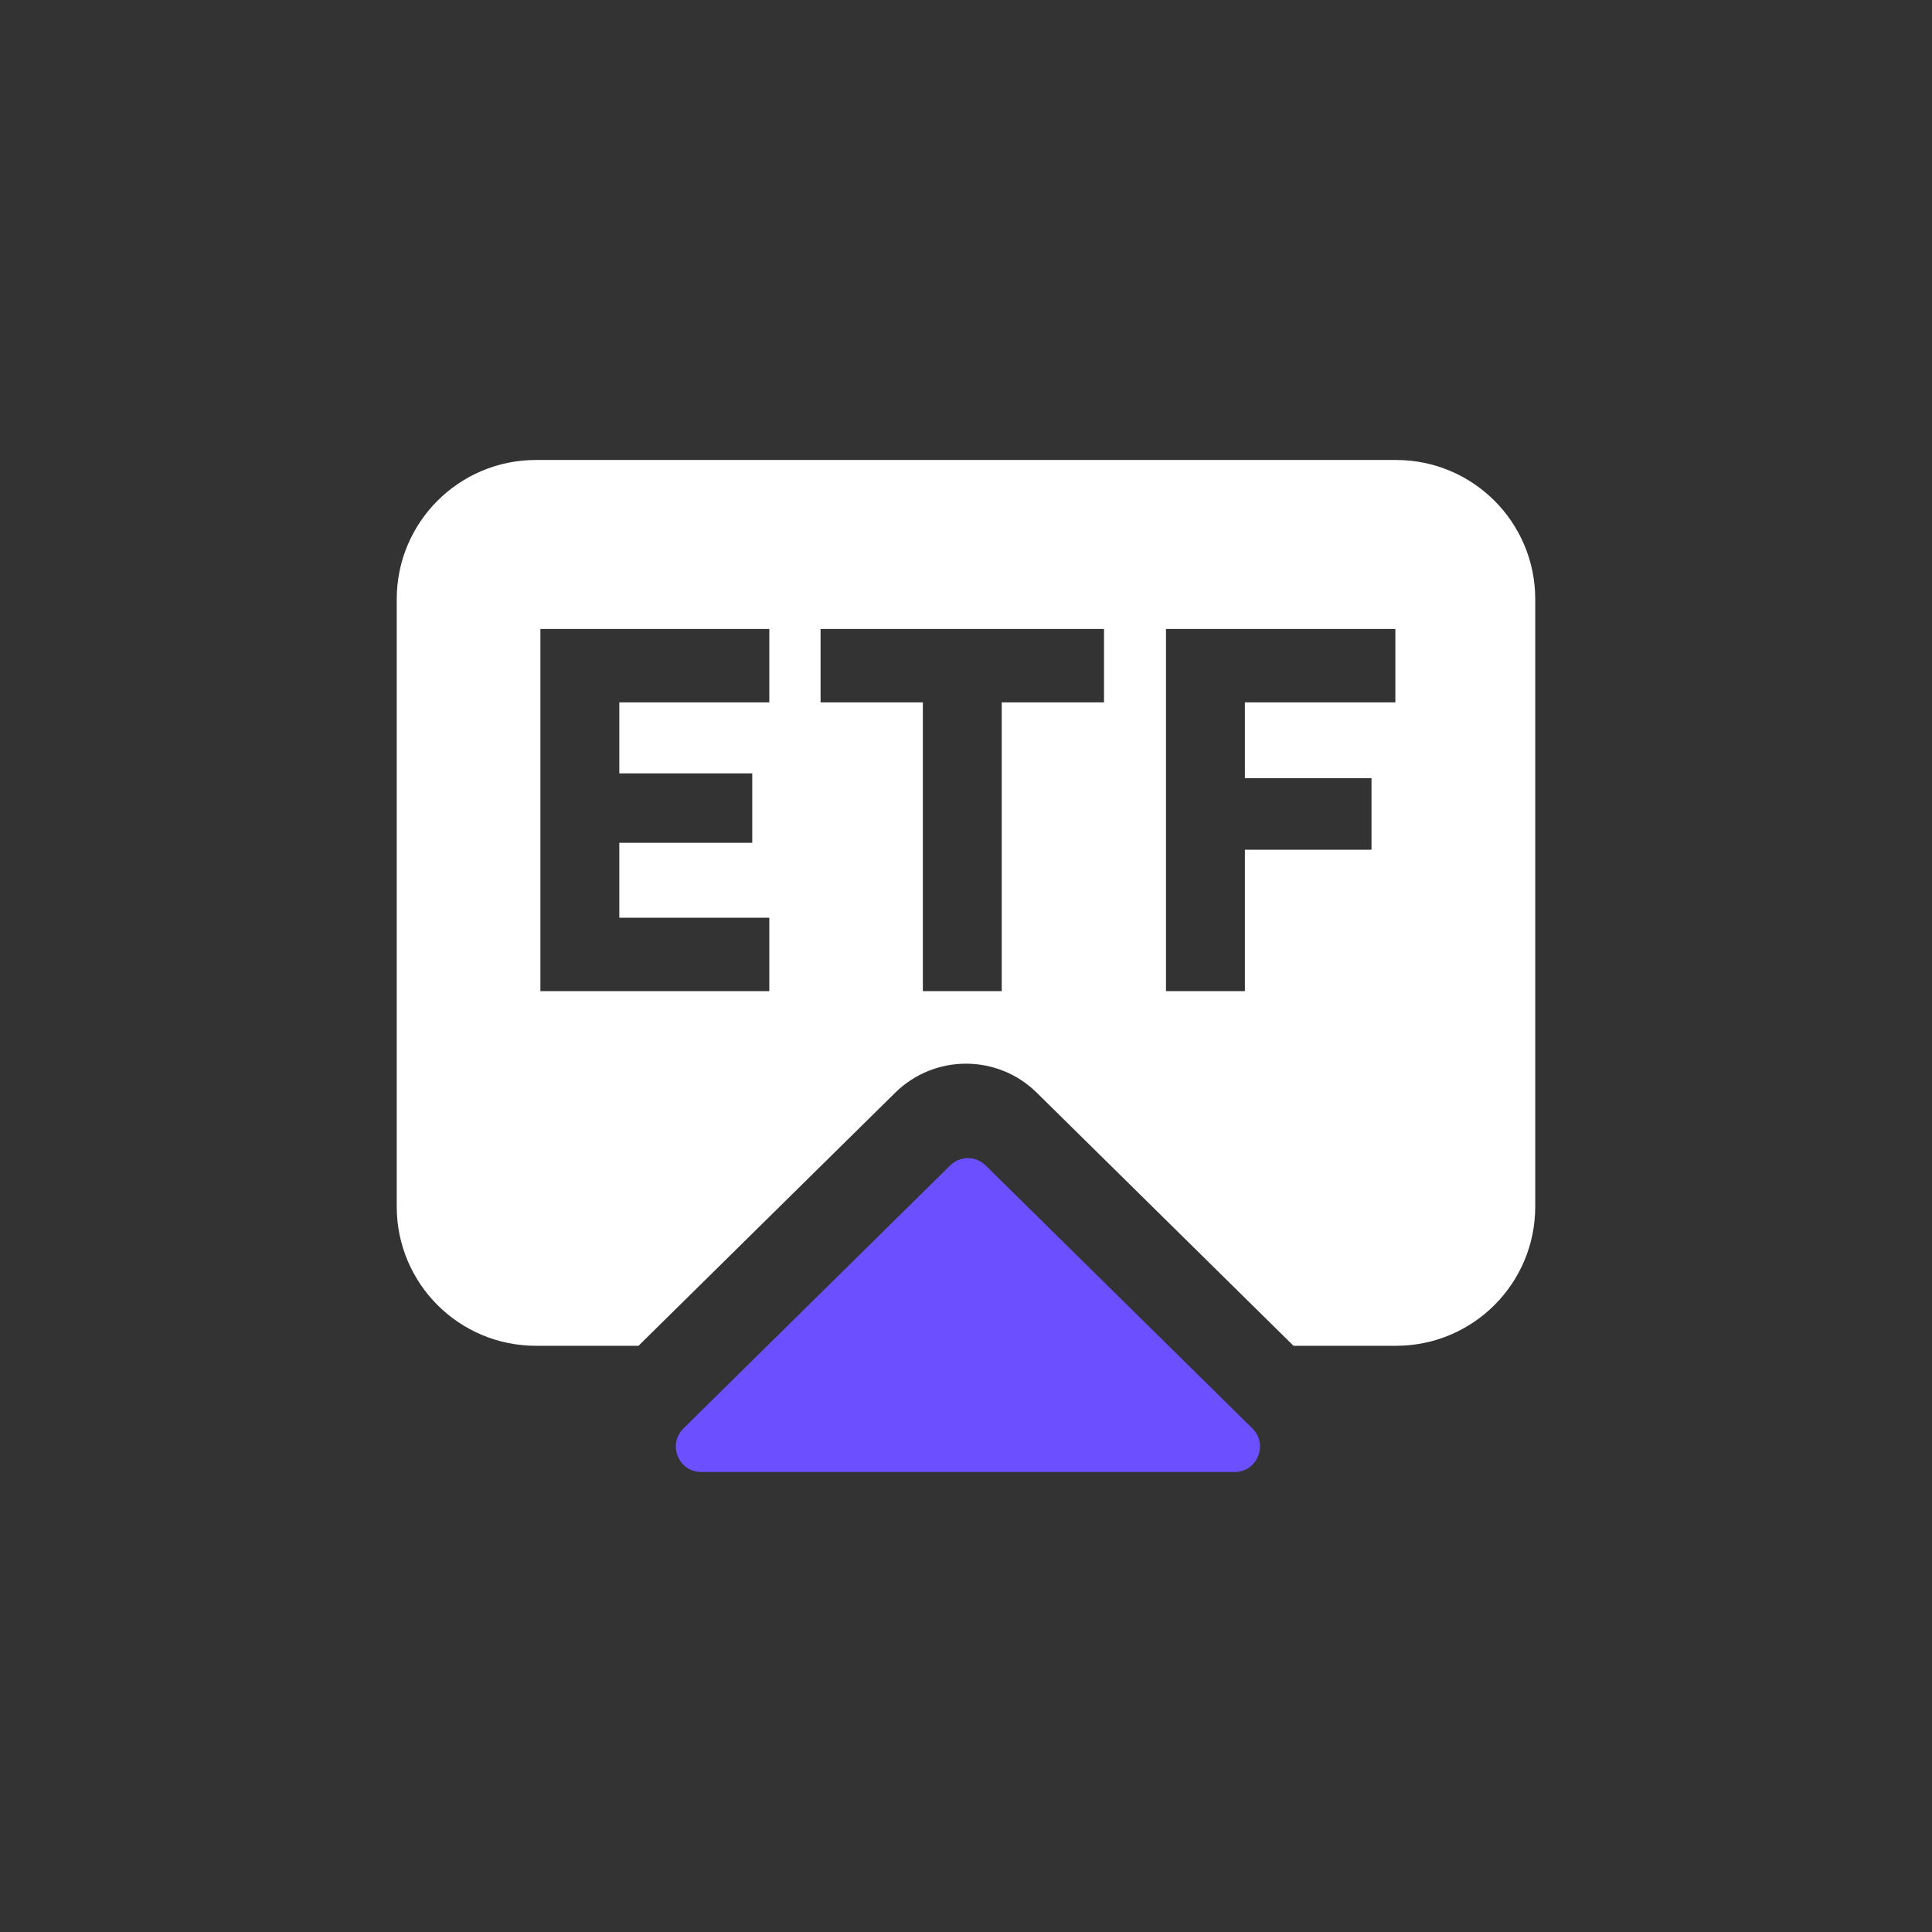 <svg width="80" height="80" viewBox="0 0 80 80" fill="none" xmlns="http://www.w3.org/2000/svg">
<rect x="0" y="0" width="80" height="80" fill="#333333" stroke="none"/>
<path fill-rule="evenodd" clip-rule="evenodd" d="M22.19 19.047C19.007 19.047 16.428 21.627 16.428 24.809V49.965C16.428 53.147 19.007 55.726 22.19 55.726H26.439L37.065 45.25C38.695 43.643 41.305 43.643 42.934 45.25L53.561 55.726H57.809C60.991 55.726 63.571 53.147 63.571 49.965V24.809C63.571 21.627 60.991 19.047 57.809 19.047H22.19ZM31.855 41.041H22.377V26.044H31.855V29.084H25.644V32.023H31.149V34.9H25.644V38.001H31.855V41.041ZM38.213 29.084H33.978V26.044H45.715V29.084H41.48V41.041H38.213V29.084ZM51.548 32.225V29.084H57.779V26.044H51.548H48.583H48.281V41.041H51.548V35.184H56.791V32.225H51.548Z" fill="white"/>
<path d="M39.346 48.258C39.753 47.856 40.406 47.856 40.813 48.258L51.858 59.148C52.528 59.808 52.063 60.952 51.124 60.952H29.034C28.096 60.952 27.631 59.808 28.3 59.148L39.346 48.258Z" fill="#6C4FFF"/>
</svg>

